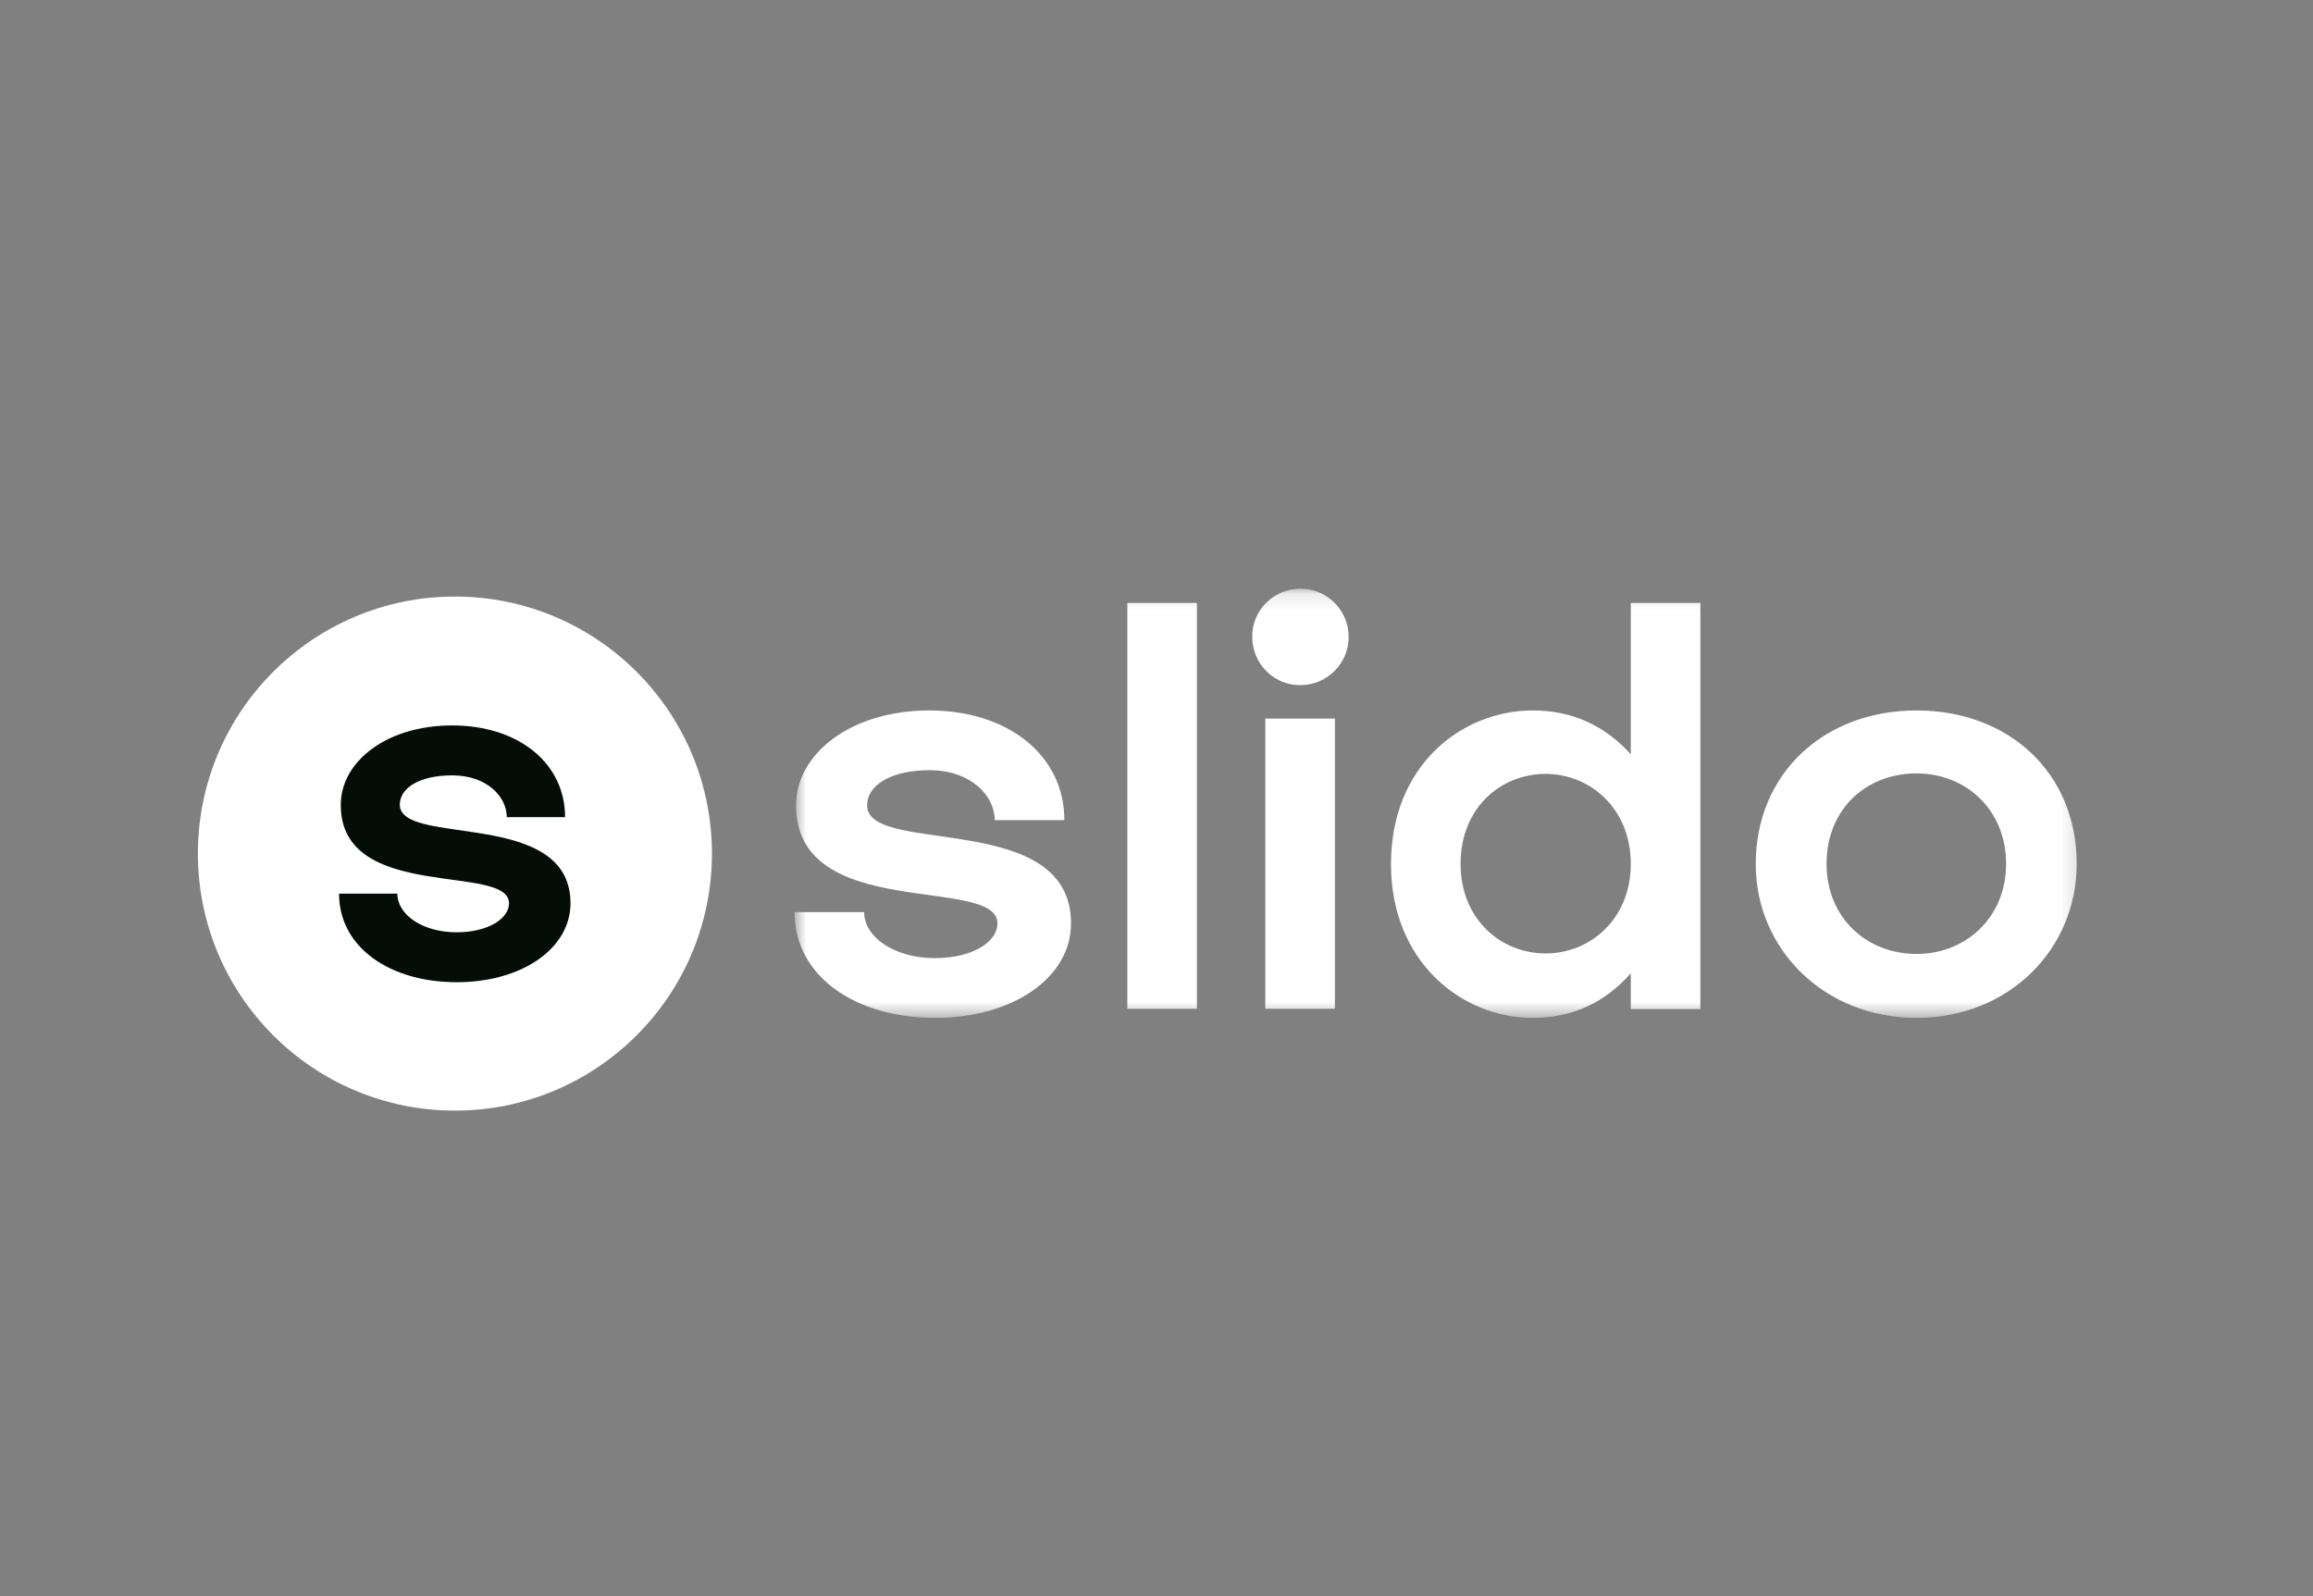 <svg width="142" height="98" viewBox="0 0 142 98" fill="none" xmlns="http://www.w3.org/2000/svg">
<rect x="0" y="0" width="142" height="98" fill="#808080" stroke="none"/>
<mask id="mask0_2677_9012" style="mask-type:luminance" maskUnits="userSpaceOnUse" x="48" y="36" width="80" height="27">
<path d="M127.794 36.141H48.779V62.474H127.794V36.141Z" fill="white"/>
</mask>
<g mask="url(#mask0_2677_9012)">
<path d="M94.893 58.533C92.16 58.533 89.668 56.449 89.668 53.037C89.668 49.564 92.16 47.51 94.893 47.51C97.58 47.51 100.117 49.594 100.117 53.037C100.117 56.449 97.596 58.533 94.893 58.533ZM117.663 58.563C114.567 58.563 112.136 56.313 112.136 53.037C112.136 49.67 114.567 47.48 117.663 47.48C120.682 47.48 123.159 49.7 123.159 53.037C123.159 56.313 120.698 58.563 117.663 58.563ZM77.68 61.93H81.953V44.113H77.68V61.93ZM117.663 43.615C111.97 43.615 107.788 47.495 107.788 53.052C107.788 58.246 111.97 62.489 117.663 62.489C123.355 62.489 127.492 58.246 127.492 53.052C127.507 47.48 123.355 43.615 117.663 43.615ZM53.234 49.443C53.234 48.19 54.713 47.284 57.069 47.284C59.59 47.284 61.07 48.839 61.07 50.349H65.343C65.343 46.378 61.901 43.615 57.054 43.615C52.237 43.615 48.87 46.272 48.87 49.443C48.87 56.646 61.236 53.716 61.236 56.691C61.236 57.838 59.681 58.82 57.401 58.82C54.91 58.82 53.052 57.536 53.052 55.996H48.779C48.779 59.967 52.554 62.489 57.401 62.489C62.218 62.489 65.751 59.998 65.751 56.691C65.766 49.67 53.234 52.569 53.234 49.443ZM100.117 46.303C98.501 44.521 96.493 43.615 94.093 43.615C89.774 43.615 85.395 46.952 85.395 53.052C85.395 59.077 89.774 62.489 94.093 62.489C96.508 62.489 98.517 61.568 100.117 59.756V61.945H104.39V37.016H100.117V46.303ZM69.209 61.93H73.482V37.016H69.209V61.93ZM79.839 36.141C79.053 36.141 78.299 36.443 77.74 37.001C77.181 37.56 76.864 38.315 76.879 39.1C76.879 39.885 77.181 40.64 77.74 41.199C78.299 41.758 79.053 42.075 79.839 42.06C81.469 42.06 82.798 40.731 82.798 39.1C82.798 37.469 81.484 36.141 79.839 36.141Z" fill="white"/>
</g>
<path d="M27.928 68.181C36.643 68.181 43.707 61.116 43.707 52.402C43.707 43.688 36.643 36.623 27.928 36.623C19.214 36.623 12.149 43.688 12.149 52.402C12.149 61.116 19.214 68.181 27.928 68.181Z" fill="white"/>
<path d="M31.249 55.452C31.249 56.403 29.951 57.234 28.033 57.234C25.949 57.234 24.394 56.162 24.394 54.863H20.815C20.815 58.185 23.971 60.299 28.033 60.299C32.065 60.299 35.024 58.215 35.024 55.452C35.024 49.593 24.545 52.009 24.545 49.397C24.545 48.355 25.783 47.6 27.761 47.6C29.875 47.6 31.113 48.899 31.113 50.167H34.692C34.692 46.845 31.823 44.535 27.761 44.535C23.73 44.535 20.921 46.755 20.921 49.412C20.906 55.422 31.249 52.976 31.249 55.452Z" fill="#040D08"/>
</svg>
